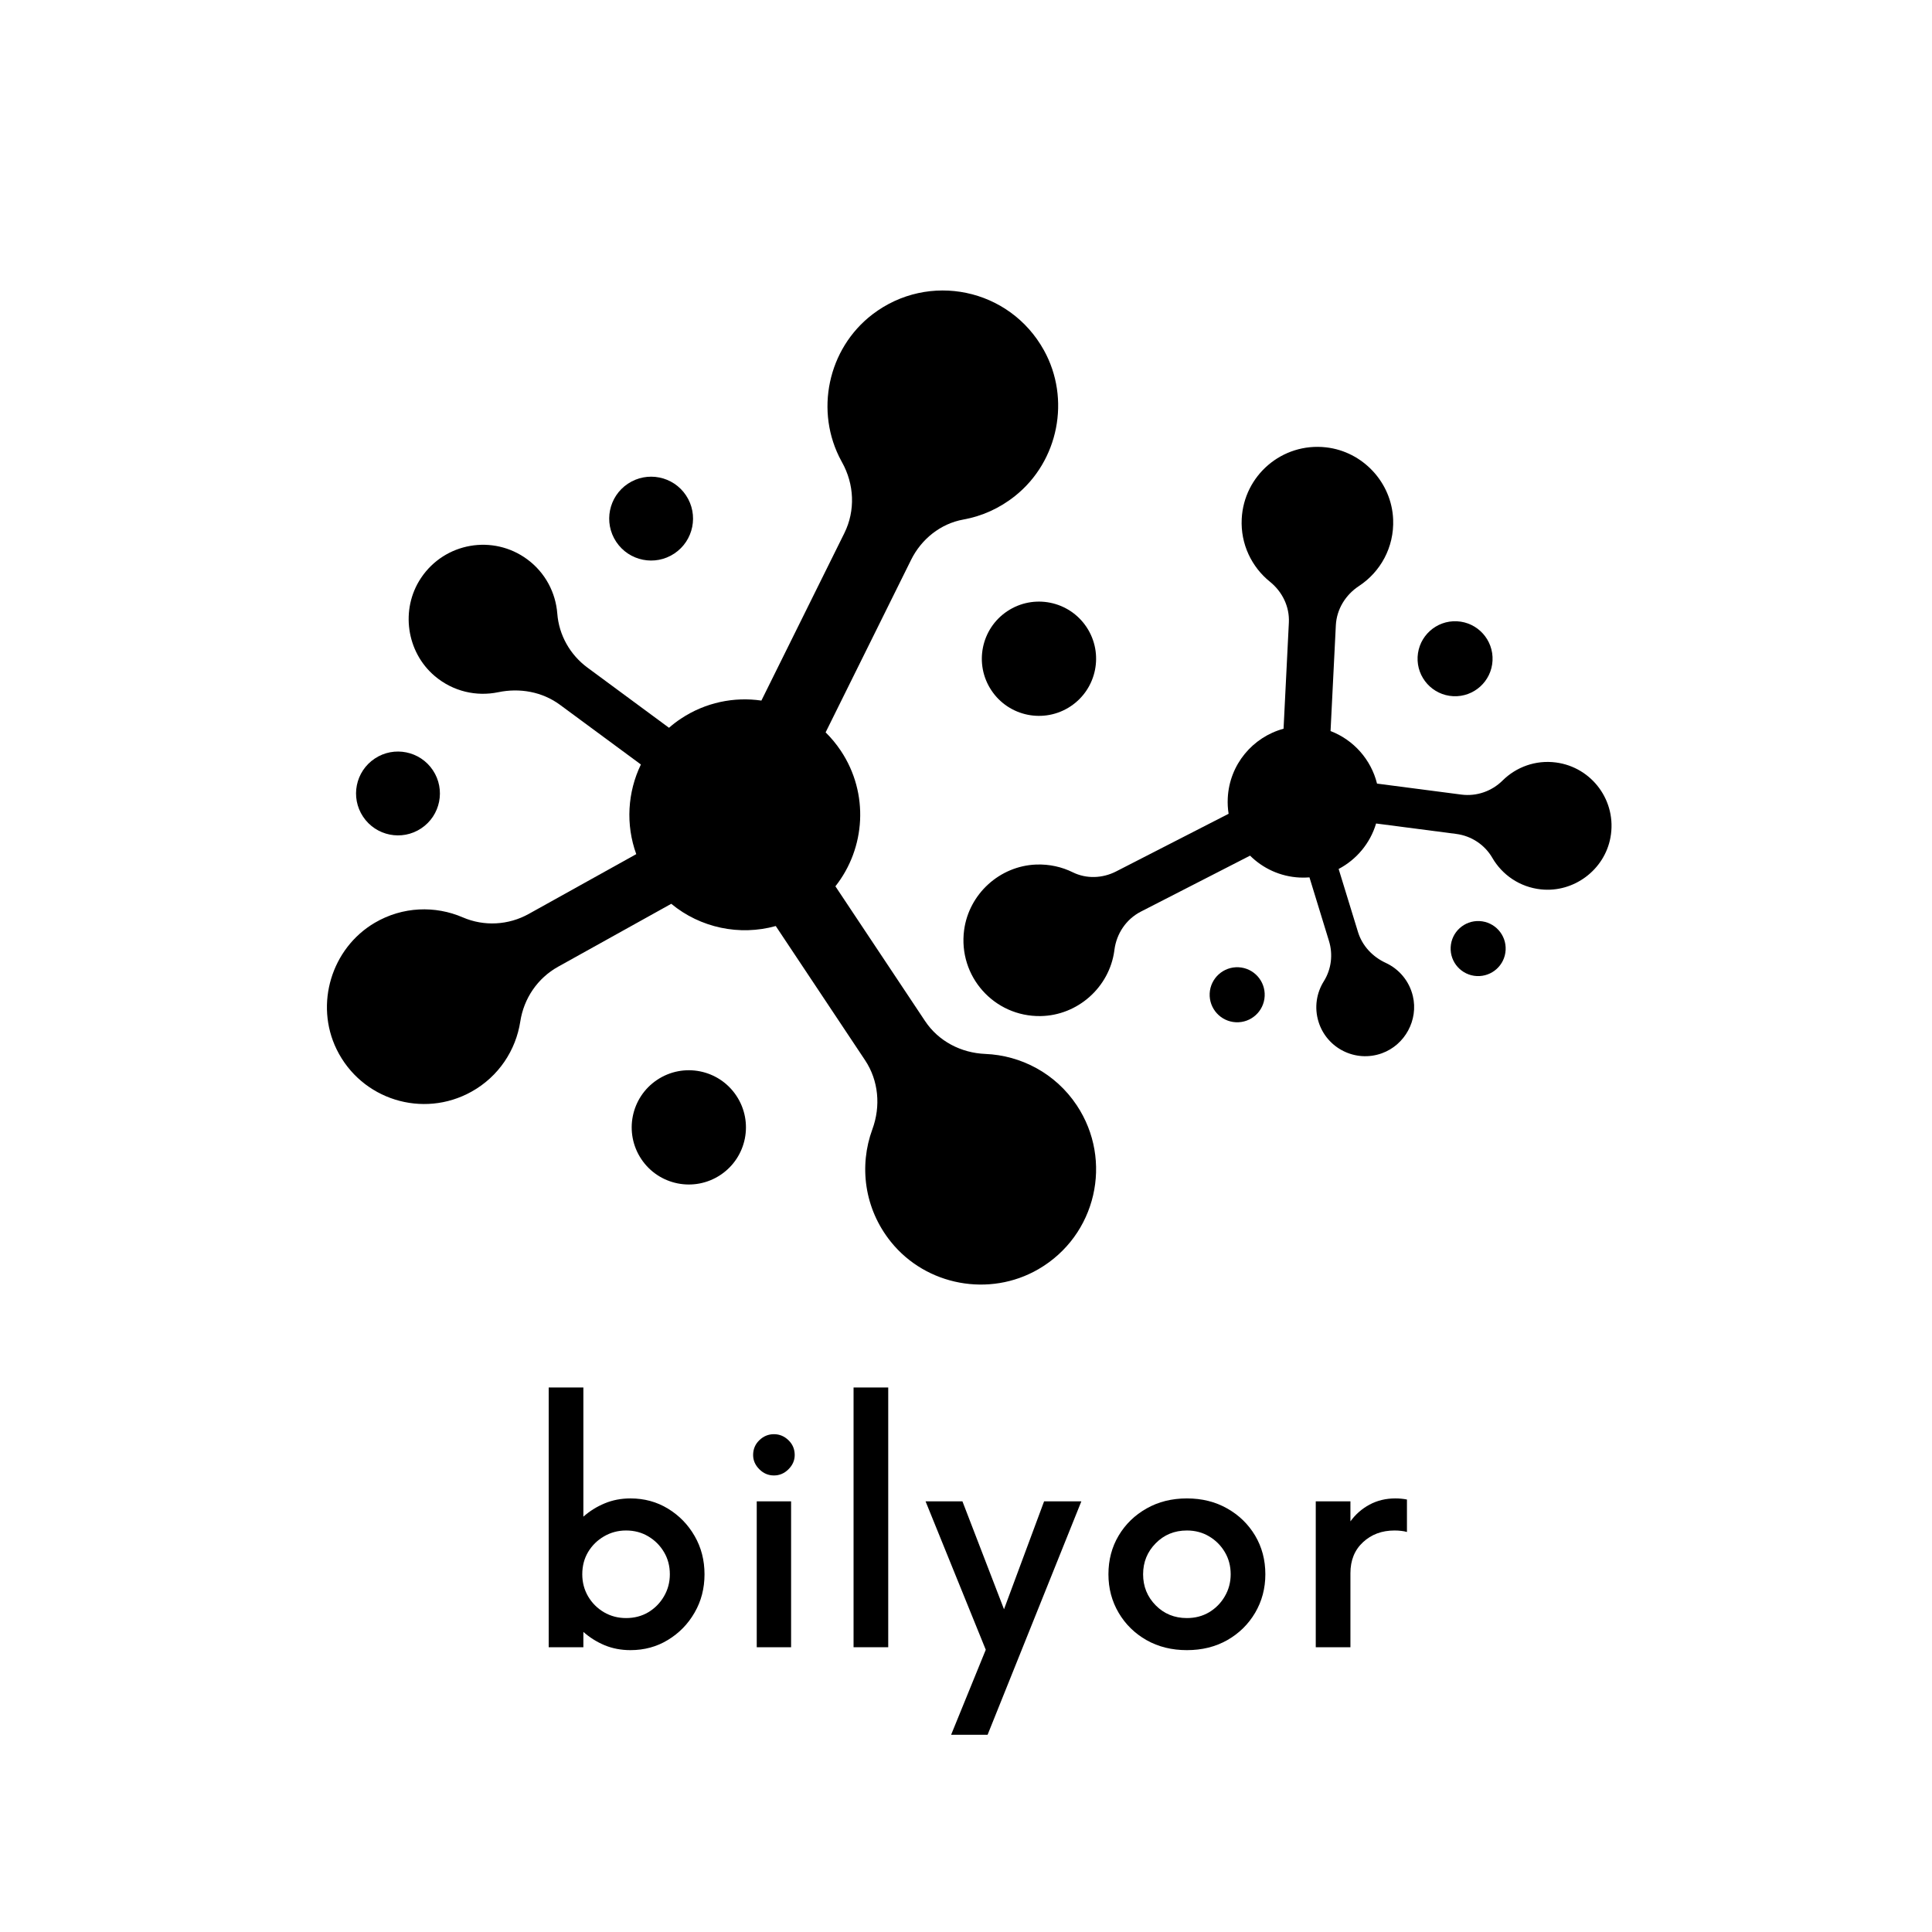 <svg xmlns="http://www.w3.org/2000/svg" xmlns:xlink="http://www.w3.org/1999/xlink" width="512" zoomAndPan="magnify" viewBox="0 0 384 384" height="512" preserveAspectRatio="xMidYMid meet" version="1.0"><defs><g/></defs><path fill="#000000" d="M 104.797 111.172 C 98.02 106.172 88.391 107.805 83.668 114.895 C 79.547 121.078 80.75 129.598 86.434 134.391 C 90.094 137.477 94.738 138.469 99.012 137.586 C 103.309 136.691 107.781 137.488 111.312 140.094 L 127.383 151.949 C 124.73 157.445 124.324 163.879 126.461 169.766 L 105.082 181.656 C 101.051 183.898 96.207 184.16 91.977 182.332 C 86.52 179.977 80.043 180.148 74.488 183.41 C 65.875 188.473 62.52 199.582 66.902 208.555 C 71.812 218.598 84.059 222.352 93.699 216.988 C 99.133 213.969 102.539 208.719 103.414 203.016 C 104.121 198.43 106.859 194.406 110.918 192.148 L 133.418 179.637 C 139.191 184.414 146.984 186.059 154.188 184.055 L 171.934 210.719 C 174.641 214.785 175.074 219.879 173.387 224.461 C 170.723 231.711 171.742 240.195 177.07 246.824 C 184.09 255.555 196.684 257.883 206.371 252.273 C 217.938 245.578 221.305 230.641 214.012 219.684 C 209.781 213.324 202.926 209.766 195.836 209.477 C 191.02 209.277 186.539 206.961 183.867 202.945 L 166.043 176.16 C 172.027 168.578 172.773 157.719 167.133 149.238 C 166.23 147.887 165.211 146.66 164.098 145.562 L 181.086 111.273 C 183.129 107.148 186.941 104.078 191.477 103.262 C 195.109 102.609 198.648 101.062 201.781 98.551 C 210.402 91.648 212.844 79.297 207.496 69.629 C 200.664 57.277 184.578 53.945 173.41 62.484 C 164.508 69.297 161.863 81.828 167.242 91.664 C 167.277 91.73 167.316 91.797 167.352 91.863 C 169.797 96.227 170.043 101.484 167.82 105.969 L 151.332 139.246 C 145.93 138.461 140.227 139.586 135.32 142.852 C 134.484 143.402 133.703 144.012 132.969 144.652 L 116.766 132.695 C 113.309 130.148 111.094 126.234 110.766 121.953 C 110.445 117.812 108.398 113.832 104.797 111.172 " fill-opacity="1" fill-rule="nonzero"/><path fill="#000000" d="M 130.617 214.625 C 135.84 211.148 142.887 212.562 146.359 217.785 C 149.836 223.008 148.422 230.055 143.199 233.527 C 137.977 237 130.93 235.586 127.457 230.367 C 123.984 225.145 125.398 218.098 130.617 214.625 " fill-opacity="1" fill-rule="nonzero"/><path fill="#000000" d="M 200.211 121.477 C 205.434 118.004 212.48 119.418 215.957 124.637 C 219.43 129.859 218.016 136.906 212.793 140.383 C 207.574 143.855 200.523 142.441 197.051 137.219 C 193.574 132 194.992 124.949 200.211 121.477 " fill-opacity="1" fill-rule="nonzero"/><path fill="#000000" d="M 74.488 150.77 C 78.316 148.223 83.488 149.262 86.039 153.09 C 88.59 156.922 87.551 162.094 83.719 164.645 C 79.887 167.195 74.715 166.152 72.164 162.324 C 69.613 158.492 70.652 153.32 74.488 150.77 " fill-opacity="1" fill-rule="nonzero"/><path fill="#000000" d="M 124.801 96.141 C 128.633 93.594 133.805 94.629 136.352 98.461 C 138.902 102.293 137.863 107.465 134.031 110.016 C 130.203 112.566 125.031 111.527 122.48 107.695 C 119.93 103.863 120.969 98.688 124.801 96.141 " fill-opacity="1" fill-rule="nonzero"/><path fill="#000000" d="M 262.059 203.059 C 263.68 208.344 269.398 211.242 274.66 209.348 C 279.25 207.691 281.945 202.727 280.816 197.977 C 280.09 194.922 278.027 192.582 275.426 191.379 C 272.812 190.172 270.762 188.004 269.914 185.25 L 266.066 172.715 C 269.609 170.852 272.34 167.613 273.508 163.676 L 289.438 165.75 C 292.441 166.141 295.102 167.895 296.617 170.512 C 298.578 173.887 302.062 176.324 306.27 176.77 C 312.793 177.469 318.902 172.914 320.09 166.465 C 321.426 159.246 316.43 152.484 309.246 151.547 C 305.199 151.02 301.352 152.461 298.66 155.125 C 296.496 157.273 293.48 158.324 290.457 157.93 L 273.695 155.746 C 272.512 150.973 269.039 147.059 264.457 145.301 L 265.508 124.297 C 265.668 121.094 267.426 118.238 270.105 116.477 C 274.344 113.695 277.121 108.816 276.898 103.234 C 276.605 95.891 270.867 89.738 263.562 88.914 C 254.844 87.93 247.23 94.5 246.801 103.129 C 246.551 108.137 248.777 112.695 252.402 115.617 C 254.871 117.605 256.328 120.578 256.172 123.738 L 255.117 144.84 C 248.996 146.5 244.359 151.941 244.027 158.621 C 243.973 159.688 244.031 160.73 244.195 161.746 L 221.832 173.207 C 219.141 174.586 215.934 174.715 213.219 173.375 C 211.047 172.305 208.574 171.738 205.941 171.836 C 198.695 172.113 192.582 177.68 191.625 184.867 C 190.41 194.059 197.598 202.098 206.828 201.953 C 214.184 201.836 220.477 196.254 221.48 188.965 C 221.484 188.914 221.492 188.863 221.496 188.816 C 221.914 185.555 223.836 182.688 226.762 181.188 L 248.461 170.066 C 251.004 172.594 254.457 174.227 258.32 174.418 C 258.977 174.449 259.625 174.438 260.266 174.387 L 264.145 187.027 C 264.973 189.719 264.617 192.648 263.117 195.039 C 261.668 197.348 261.195 200.25 262.059 203.059 " fill-opacity="1" fill-rule="nonzero"/><path fill="#000000" d="M 288.836 138.375 C 284.723 138.168 281.559 134.668 281.762 130.559 C 281.969 126.445 285.469 123.277 289.582 123.484 C 293.691 123.688 296.859 127.188 296.652 131.301 C 296.449 135.414 292.949 138.578 288.836 138.375 " fill-opacity="1" fill-rule="nonzero"/><path fill="#000000" d="M 293.52 194 C 290.504 193.848 288.18 191.281 288.332 188.266 C 288.48 185.242 291.051 182.922 294.066 183.07 C 297.086 183.223 299.41 185.793 299.258 188.809 C 299.109 191.828 296.539 194.148 293.52 194 " fill-opacity="1" fill-rule="nonzero"/><path fill="#000000" d="M 245.629 203.18 C 242.609 203.027 240.285 200.457 240.434 197.441 C 240.586 194.426 243.156 192.102 246.176 192.25 C 249.191 192.398 251.516 194.973 251.363 197.988 C 251.215 201.008 248.645 203.332 245.629 203.18 " fill-opacity="1" fill-rule="nonzero"/><g fill="#000000" fill-opacity="1"><g transform="translate(104.278, 327.4)"><g><path d="M 21.031 -29.578 C 23.781 -29.578 26.266 -28.898 28.484 -27.547 C 30.711 -26.191 32.477 -24.379 33.781 -22.109 C 35.094 -19.836 35.75 -17.301 35.75 -14.5 C 35.75 -11.695 35.094 -9.16 33.781 -6.891 C 32.477 -4.617 30.711 -2.805 28.484 -1.453 C 26.266 -0.098 23.781 0.578 21.031 0.578 C 19.188 0.578 17.477 0.254 15.906 -0.391 C 14.344 -1.047 12.93 -1.93 11.672 -3.047 L 11.672 0 L 4.781 0 L 4.781 -51.625 L 11.672 -51.625 L 11.672 -25.953 C 12.93 -27.066 14.344 -27.945 15.906 -28.594 C 17.477 -29.25 19.188 -29.578 21.031 -29.578 Z M 20.156 -5.797 C 21.801 -5.797 23.273 -6.18 24.578 -6.953 C 25.879 -7.734 26.914 -8.785 27.688 -10.109 C 28.469 -11.441 28.859 -12.906 28.859 -14.5 C 28.859 -16.145 28.469 -17.617 27.688 -18.922 C 26.914 -20.223 25.879 -21.258 24.578 -22.031 C 23.273 -22.812 21.801 -23.203 20.156 -23.203 C 18.562 -23.203 17.098 -22.812 15.766 -22.031 C 14.441 -21.258 13.391 -20.223 12.609 -18.922 C 11.836 -17.617 11.453 -16.145 11.453 -14.5 C 11.453 -12.906 11.836 -11.441 12.609 -10.109 C 13.391 -8.785 14.441 -7.734 15.766 -6.953 C 17.098 -6.18 18.562 -5.797 20.156 -5.797 Z M 20.156 -5.797 "/></g></g></g><g fill="#000000" fill-opacity="1"><g transform="translate(145.267, 327.4)"><g><path d="M 8.562 -34.141 C 7.445 -34.141 6.477 -34.551 5.656 -35.375 C 4.832 -36.195 4.422 -37.141 4.422 -38.203 C 4.422 -39.367 4.832 -40.348 5.656 -41.141 C 6.477 -41.941 7.445 -42.344 8.562 -42.344 C 9.664 -42.344 10.629 -41.941 11.453 -41.141 C 12.273 -40.348 12.688 -39.367 12.688 -38.203 C 12.688 -37.141 12.273 -36.195 11.453 -35.375 C 10.629 -34.551 9.664 -34.141 8.562 -34.141 Z M 5.141 0 L 5.141 -29 L 11.969 -29 L 11.969 0 Z M 5.141 0 "/></g></g></g><g fill="#000000" fill-opacity="1"><g transform="translate(164.87, 327.4)"><g><path d="M 4.781 0 L 4.781 -51.625 L 11.672 -51.625 L 11.672 0 Z M 4.781 0 "/></g></g></g><g fill="#000000" fill-opacity="1"><g transform="translate(183.82, 327.4)"><g><path d="M 23.703 -29 L 31.109 -29 L 12.469 17.406 L 5.219 17.406 L 12.109 0.5 L 0.141 -29 L 7.469 -29 L 15.734 -7.547 Z M 23.703 -29 "/></g></g></g><g fill="#000000" fill-opacity="1"><g transform="translate(217.56, 327.4)"><g><path d="M 18.344 0.578 C 15.344 0.578 12.672 -0.082 10.328 -1.406 C 7.984 -2.738 6.133 -4.551 4.781 -6.844 C 3.426 -9.145 2.75 -11.695 2.75 -14.5 C 2.75 -17.352 3.426 -19.914 4.781 -22.188 C 6.133 -24.457 7.984 -26.254 10.328 -27.578 C 12.672 -28.91 15.344 -29.578 18.344 -29.578 C 21.344 -29.578 24.016 -28.91 26.359 -27.578 C 28.703 -26.254 30.551 -24.457 31.906 -22.188 C 33.258 -19.914 33.938 -17.352 33.938 -14.5 C 33.938 -11.695 33.258 -9.145 31.906 -6.844 C 30.551 -4.551 28.703 -2.738 26.359 -1.406 C 24.016 -0.082 21.344 0.578 18.344 0.578 Z M 18.344 -5.797 C 19.988 -5.797 21.461 -6.18 22.766 -6.953 C 24.066 -7.734 25.102 -8.785 25.875 -10.109 C 26.656 -11.441 27.047 -12.906 27.047 -14.5 C 27.047 -16.145 26.656 -17.617 25.875 -18.922 C 25.102 -20.223 24.066 -21.258 22.766 -22.031 C 21.461 -22.812 19.988 -23.203 18.344 -23.203 C 15.875 -23.203 13.805 -22.352 12.141 -20.656 C 10.473 -18.969 9.641 -16.914 9.641 -14.5 C 9.641 -12.082 10.473 -10.023 12.141 -8.328 C 13.805 -6.641 15.875 -5.797 18.344 -5.797 Z M 18.344 -5.797 "/></g></g></g><g fill="#000000" fill-opacity="1"><g transform="translate(256.736, 327.4)"><g><path d="M 20.594 -29.578 C 21.414 -29.578 22.188 -29.504 22.906 -29.359 L 22.906 -22.906 C 22.57 -23.008 22.195 -23.082 21.781 -23.125 C 21.375 -23.176 20.926 -23.203 20.438 -23.203 C 17.926 -23.203 15.836 -22.426 14.172 -20.875 C 12.504 -19.332 11.672 -17.281 11.672 -14.719 L 11.672 0 L 4.781 0 L 4.781 -29 L 11.672 -29 L 11.672 -25.016 C 12.68 -26.41 13.945 -27.52 15.469 -28.344 C 17 -29.164 18.707 -29.578 20.594 -29.578 Z M 20.594 -29.578 "/></g></g></g></svg>